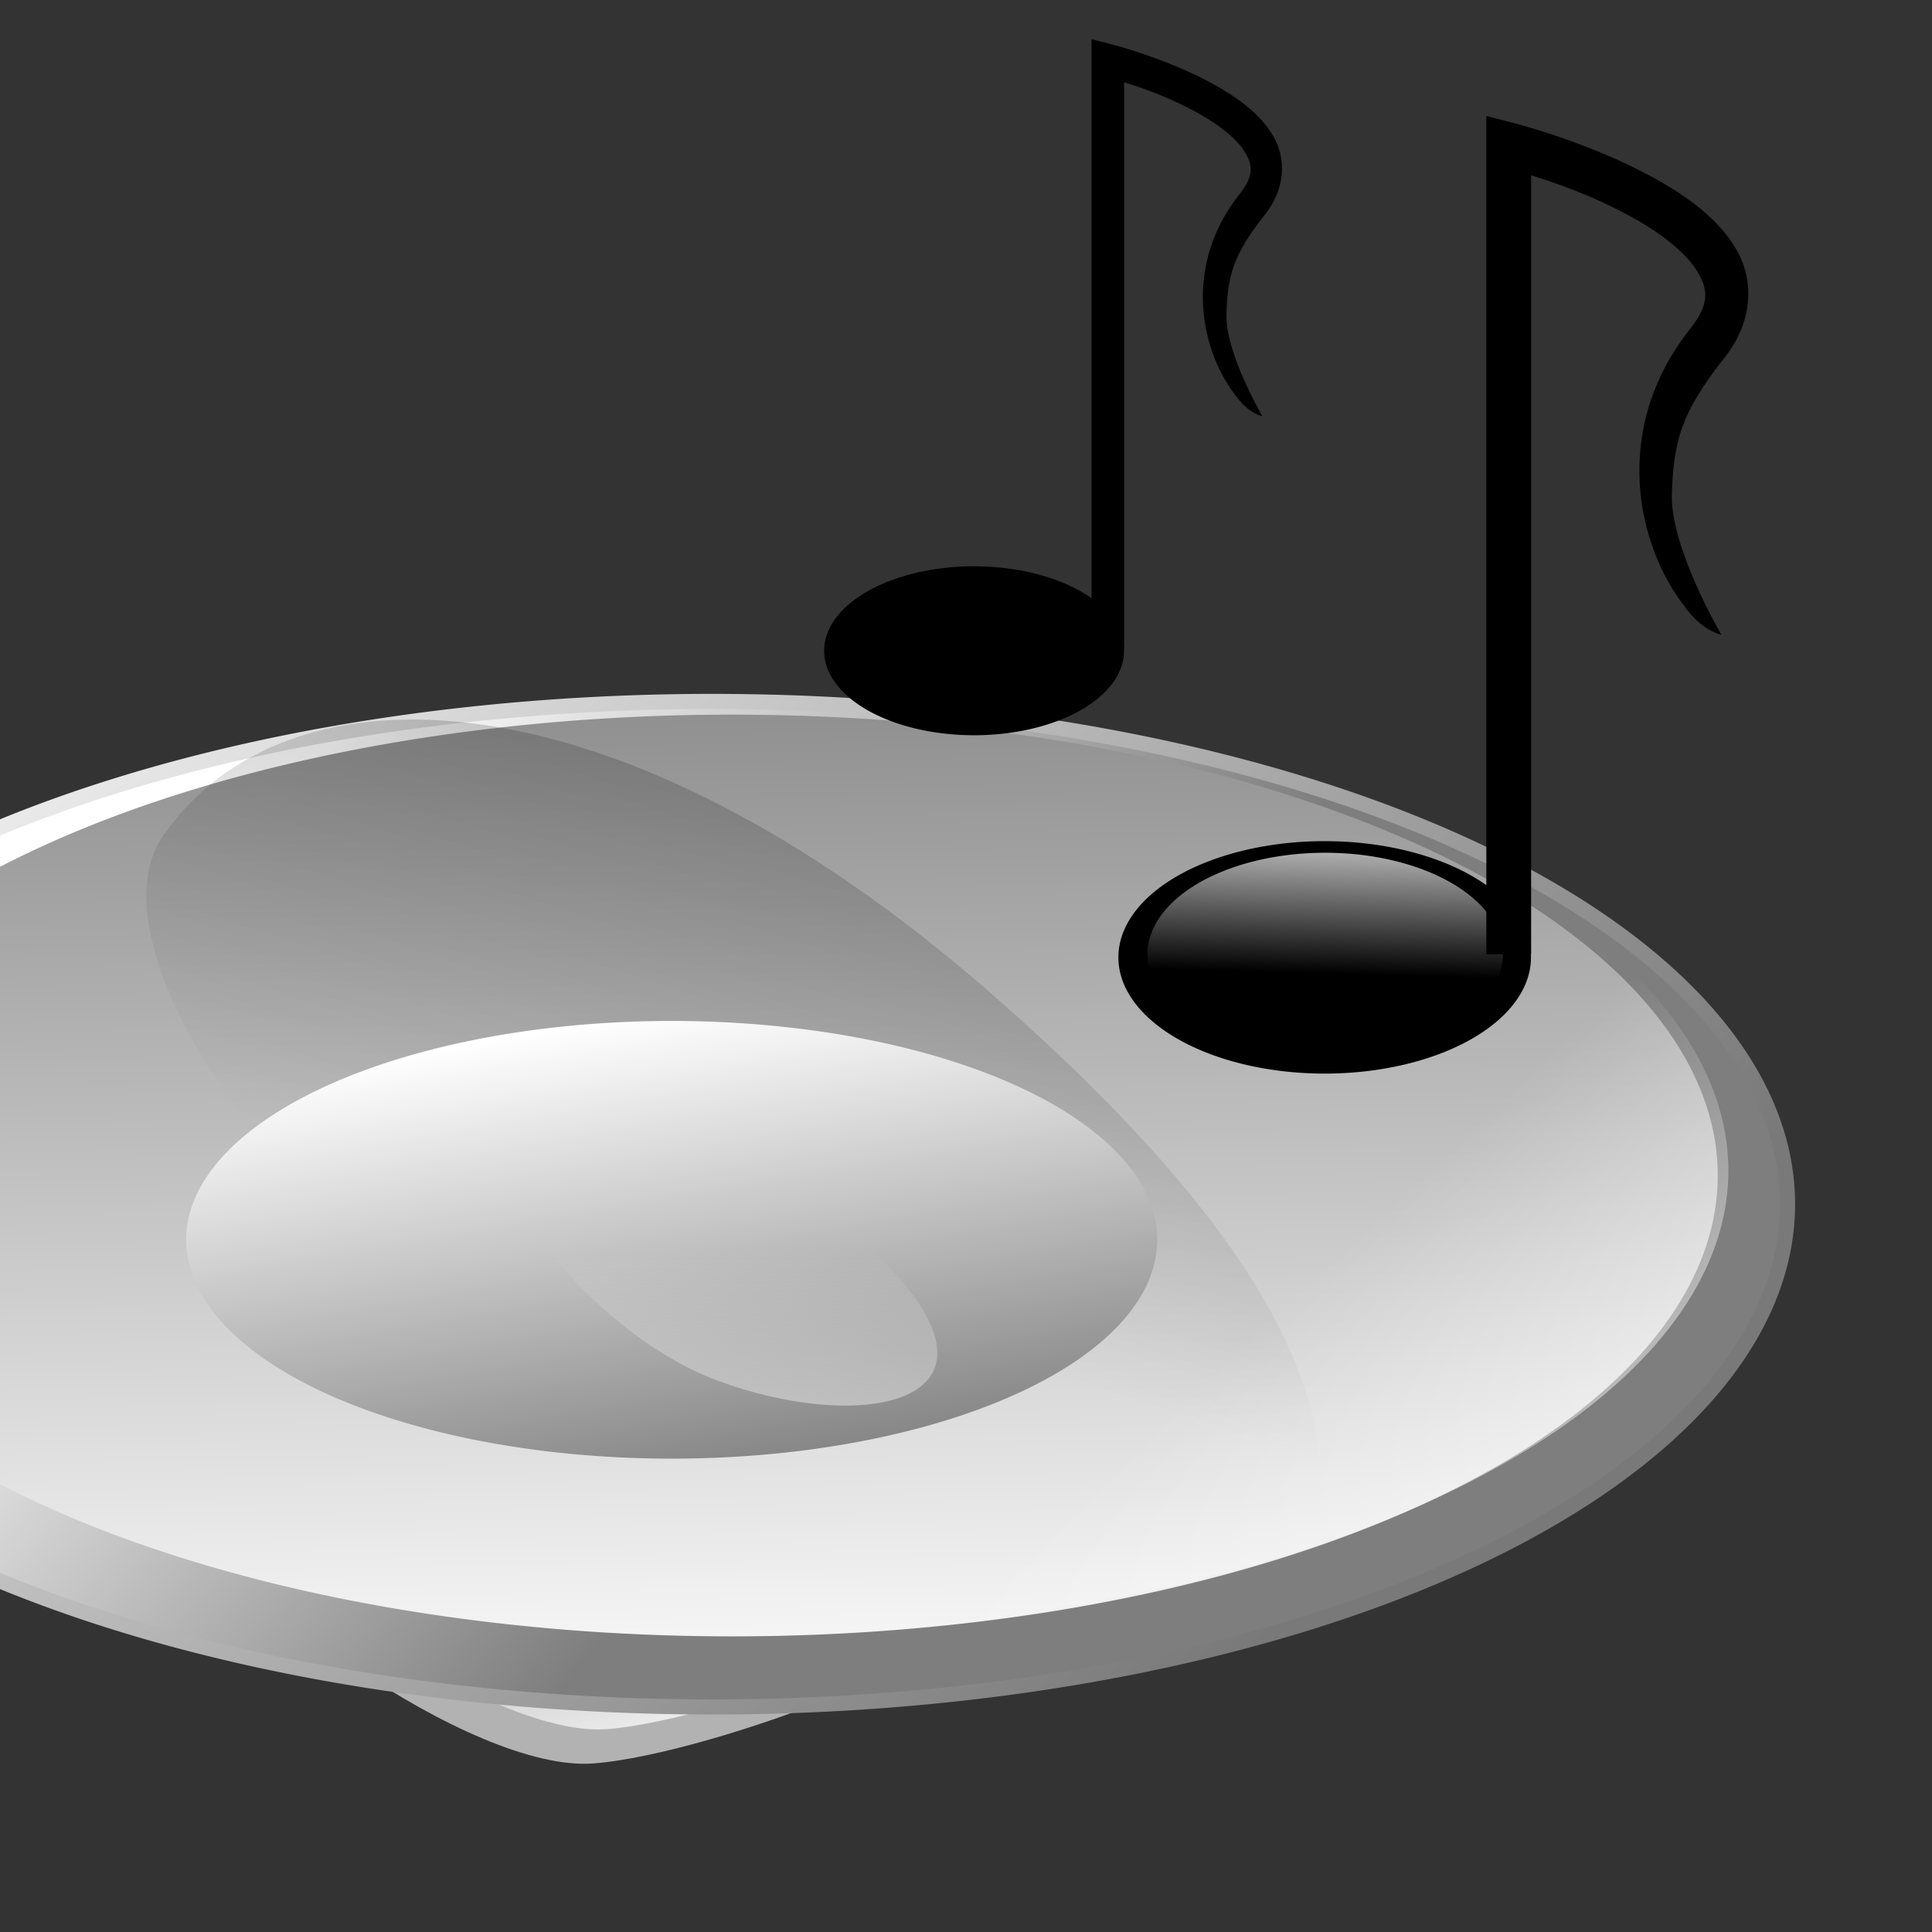 <?xml version="1.0"?><svg width="170.667" height="170.667" xmlns="http://www.w3.org/2000/svg" xmlns:xlink="http://www.w3.org/1999/xlink">
 <rect width="100%" height="100%" fill="#333333" stroke="none"/>
 <defs>
  <linearGradient id="linearGradient924">
   <stop stop-color="#ffffff" stop-opacity="0" offset="0" id="stop925"/>
   <stop stop-color="#ffffff" offset="1" id="stop926"/>
  </linearGradient>
  <linearGradient y2="1.446" y1="0.57" xlink:href="#linearGradient924" x2="0.69" x1="0.69" id="linearGradient895"/>
  <linearGradient id="linearGradient1535">
   <stop stop-color="#797979" offset="0" id="stop1536"/>
   <stop stop-color="#ffffff" offset="1" id="stop1537"/>
  </linearGradient>
  <linearGradient id="linearGradient580">
   <stop stop-color="#7e7e7e" offset="0" id="stop581"/>
   <stop stop-color="#ffffff" offset="1" id="stop582"/>
  </linearGradient>
  <linearGradient id="linearGradient676">
   <stop stop-color="#000000" stop-opacity="0.307" offset="0" id="stop677"/>
   <stop stop-color="#000000" stop-opacity="0" offset="1" id="stop678"/>
  </linearGradient>
  <linearGradient id="linearGradient1501">
   <stop stop-color="#ffffff" offset="0" id="stop1502"/>
   <stop stop-color="#ffffff" stop-opacity="0" offset="1" id="stop1504"/>
  </linearGradient>
  <linearGradient y2="-0.281" y1="0.594" xlink:href="#linearGradient924" x2="0.532" x1="0.491" id="linearGradient957"/>
  <linearGradient y2="1.102" y1="-0.183" xlink:href="#linearGradient580" x2="0.548" x1="0.5" id="linearGradient955"/>
  <linearGradient y2="0.026" y1="1.066" xlink:href="#linearGradient1535" x2="0.352" x1="0.746" id="linearGradient912"/>
  <linearGradient y2="0.179" y1="0.353" xlink:href="#linearGradient580" x2="0.265" x1="0.686" id="linearGradient937"/>
  <linearGradient y2="0.617" y1="-0.062" xlink:href="#linearGradient676" x2="0.657" x1="0.909" id="linearGradient682"/>
  <linearGradient y2="0.648" y1="0.977" xlink:href="#linearGradient1501" x2="0.803" x1="0.908" id="linearGradient683"/>
  <linearGradient y2="0.16" y1="0.63" xlink:href="#linearGradient1535" x2="-0.046" x1="0.908" id="linearGradient896"/>
  <linearGradient y2="0.91" y1="0.718" xlink:href="#linearGradient924" x2="1.119" x1="0.739" id="linearGradient589"/>
  <linearGradient y2="0.266" y1="-0.422" xlink:href="#linearGradient1501" x2="0.467" x1="0.125" id="linearGradient1002"/>
 </defs>
 <g>
  <title>Layer 1</title>
  <path fill="#b2b2b2" fill-rule="evenodd" stroke-width="0.965pt" id="path2493" d="m18.539,95.503c0,0 -7.289,27.441 -3.322,36.054c4.063,8.822 26.489,25.067 37.233,24.218c10.744,-0.849 36.648,-10.775 35.398,-15.398c-1.25,-4.623 -59.463,-59.125 -69.308,-44.873z"/>
  <path fill="url(#linearGradient1002)" fill-rule="evenodd" stroke-width="0.965pt" id="path2526" d="m19.032,105.24c0,0 -7.029,26.462 -3.203,34.768c3.918,8.508 25.544,24.173 35.905,23.354c10.361,-0.818 35.34,-10.391 34.135,-14.849c-1.206,-4.458 -57.341,-57.016 -66.836,-43.273z"/>
  <path fill="url(#linearGradient683)" fill-rule="evenodd" stroke-width="0.965pt" id="path2522" d="m20.948,94.621c0,0 -7.029,26.462 -3.203,34.768c3.918,8.508 25.544,24.173 35.905,23.354c10.361,-0.818 35.34,-10.391 34.135,-14.849c-1.206,-4.458 -57.341,-57.016 -66.836,-43.273z"/>
  <path fill="url(#linearGradient937)" fill-rule="evenodd" stroke="url(#linearGradient896)" stroke-width="1pt" id="path2494" d="m116.154,143.156a53.242,24.892 0 1 0 -106.483,-73.563a53.242,24.892 0 1 0 106.483,73.563z"/>
  <path fill="url(#linearGradient955)" fill-rule="evenodd" stroke-width="1pt" id="path2492" d="m113.469,137.556a48.805,22.818 0 1 0 -97.609,-67.432a48.805,22.818 0 1 0 97.609,67.432z"/>
  <path fill="url(#linearGradient682)" fill-rule="evenodd" stroke-width="1pt" id="path2500" d="m14.357,73.912c10.94,-15.984 40.177,-14.939 72.988,13.666c32.812,28.605 33.883,45.867 23.13,57.003c-11.072,11.467 -30.187,3.205 -61.481,-19.738c-30.583,-22.421 -40.008,-43.083 -34.637,-50.931z"/>
  <g transform="matrix(0.736, 0, 0, 0.736, 72.115, -8.19)" id="g2545">
   <path fill-rule="evenodd" stroke-width="1pt" id="path2873" d="m85.769,126.034a24.76,13.949 0 1 0 -49.52,0a24.76,13.949 0 1 0 49.52,0z"/>
   <path fill="url(#linearGradient957)" fill-rule="evenodd" stroke-width="1pt" id="path2875" d="m82.388,125.685a21.326,12.206 0 1 0 -42.652,0a21.326,12.206 0 1 0 42.652,0z"/>
   <path fill-rule="evenodd" stroke-width="5.375" id="path2877" d="m80.412,25.044l0,3.469l0,97.156l5.375,0l0,-93.5c3.054,0.948 7.552,2.492 12.281,5.125c3.491,1.944 6.462,4.328 7.719,6.5c1.257,2.172 1.436,3.837 -0.969,6.875c-6.337,8.005 -6.907,16.808 -5.219,23.562c0.844,3.377 2.219,6.27 3.75,8.5c1.531,2.23 2.936,3.924 5.281,4.594c0,0 -6.148,-10.459 -5.951,-16.85c0.197,-6.391 1.085,-9.802 6.357,-16.462c3.4,-4.295 3.53,-9.235 1.406,-12.906c-2.123,-3.671 -5.832,-6.35 -9.75,-8.531c-7.835,-4.362 -16.906,-6.656 -16.906,-6.656l-3.375,-0.875z"/>
  </g>
  <g transform="matrix(0.535, 0, 0, 0.535, 53.407, -9.941)" id="g2479">
   <path fill-rule="evenodd" stroke-width="1pt" id="path2480" d="m85.769,126.034a24.76,13.949 0 1 0 -49.52,0a24.76,13.949 0 1 0 49.52,0z"/>
   <path fill="url(#linearGradient957)" fill-rule="evenodd" stroke-width="1pt" id="path2481" d="m82.388,125.685a21.326,12.206 0 1 0 -42.652,0a21.326,12.206 0 1 0 42.652,0z"/>
   <path fill-rule="evenodd" stroke-width="5.375" id="path2482" d="m80.412,25.044l0,3.469l0,97.156l5.375,0l0,-93.5c3.054,0.948 7.552,2.492 12.281,5.125c3.491,1.944 6.462,4.328 7.719,6.5c1.257,2.172 1.436,3.837 -0.969,6.875c-6.337,8.005 -6.907,16.808 -5.219,23.562c0.844,3.377 2.219,6.27 3.75,8.5c1.531,2.23 2.936,3.924 5.281,4.594c0,0 -6.148,-10.459 -5.951,-16.85c0.197,-6.391 1.085,-9.802 6.357,-16.462c3.4,-4.295 3.53,-9.235 1.406,-12.906c-2.123,-3.671 -5.832,-6.35 -9.75,-8.531c-7.835,-4.362 -16.906,-6.656 -16.906,-6.656l-3.375,-0.875z"/>
  </g>
  <path fill="url(#linearGradient589)" fill-rule="evenodd" stroke-width="1pt" id="path2524" d="m114.407,137.136a48.805,22.818 0 1 0 -97.609,-67.432a48.805,22.818 0 1 0 97.609,67.432z"/>
  <path fill="url(#linearGradient912)" fill-rule="evenodd" stroke-width="1pt" id="path2491" d="m82.77,125.711a23.436,10.563 0 1 0 -46.872,-32.381a23.436,10.563 0 1 0 46.872,32.381z"/>
  <path fill="url(#linearGradient895)" fill-rule="evenodd" stroke-width="1pt" id="path2521" d="m45.123,96.039c-5.334,6.568 6.995,21.707 18.189,25.891c12.392,4.632 25.579,2.209 16.453,-8.63c-8.998,-10.687 -29.186,-23.979 -34.642,-17.261z"/>
 </g>
</svg>